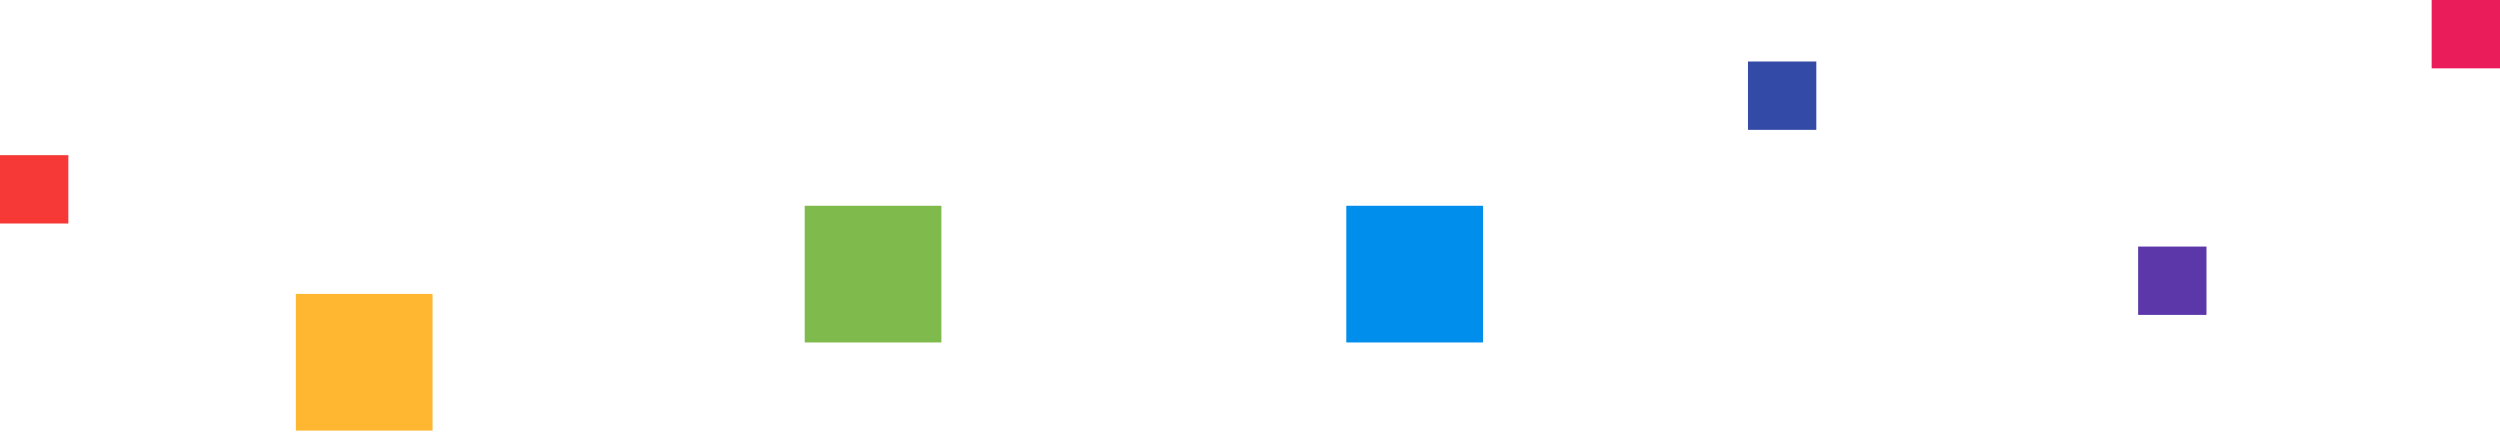 <svg id="Layer_1" data-name="Layer 1" xmlns="http://www.w3.org/2000/svg" viewBox="0 0 1829 326.99"><defs><style>.cls-1{fill:#ffb732;}.cls-2{fill:#7fba4c;}.cls-3{fill:#008eec;}.cls-4{fill:#f63936;}.cls-5{fill:#5b37a9;}.cls-6{fill:#ea1c59;}.cls-7{fill:#344aa7;}</style></defs><rect class="cls-1" x="216.45" y="215.02" width="100" height="100"/><rect class="cls-2" x="588.73" y="150.54" width="100" height="100"/><rect class="cls-3" x="984.95" y="150.54" width="100" height="100"/><rect class="cls-4" y="113.52" width="50" height="50"/><rect class="cls-5" x="1564.26" y="180.38" width="50" height="50"/><rect class="cls-6" x="1779" width="50" height="50"/><rect class="cls-7" x="1278.82" y="45" width="50" height="50"/></svg>
